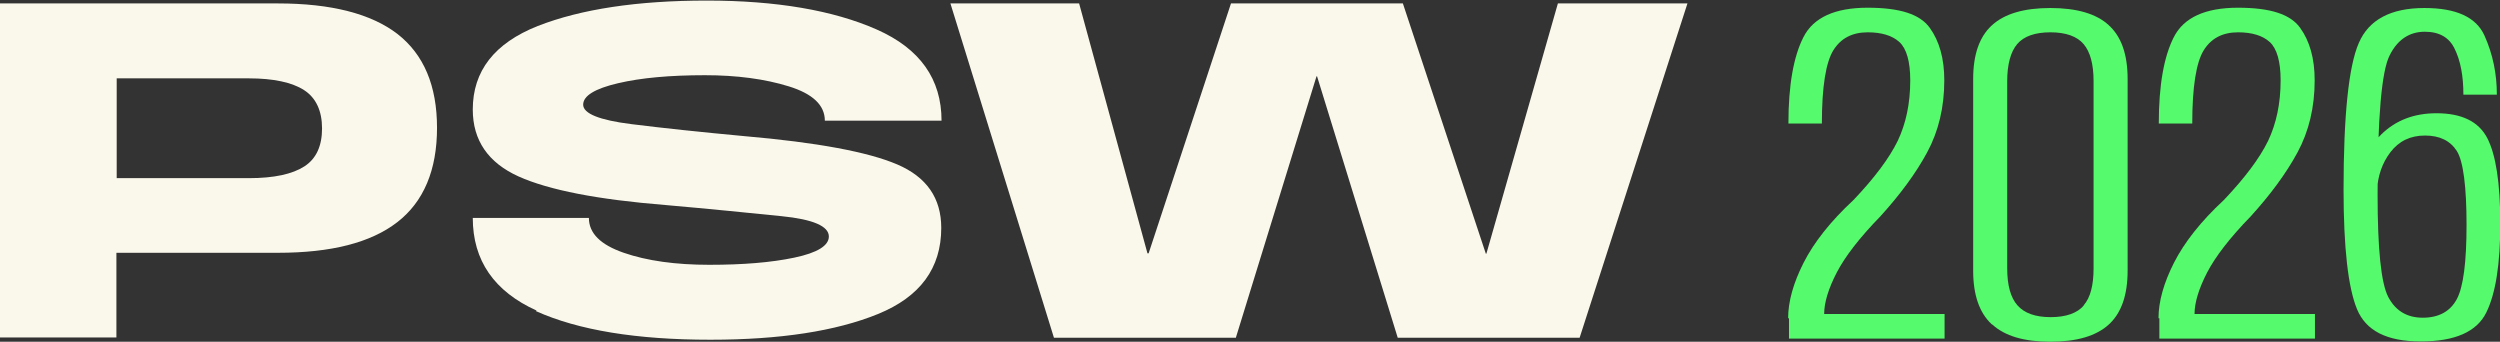 <svg xmlns="http://www.w3.org/2000/svg" width="556" height="76" viewBox="0 0 556 76" fill="none"><rect x="0" y="0" width="556" height="76" fill="#333333" stroke="none"/><g clip-path="url(#clip0_369_1791)"><path d="M397.68 70.785C397.68 67.096 398.825 62.962 401.115 58.447C403.404 53.931 407.094 49.225 412.246 44.455C416.889 39.558 420.133 35.233 422.042 31.354C423.886 27.474 424.84 23.023 424.84 17.871C424.84 13.674 424.014 10.812 422.423 9.349C420.833 7.886 418.416 7.187 415.363 7.187C411.928 7.187 409.384 8.522 407.73 11.193C406.076 13.864 405.185 19.27 405.185 27.474H397.743C397.743 18.952 398.888 12.529 401.115 8.204C403.341 3.88 408.111 1.717 415.363 1.717C422.614 1.717 427.003 3.18 429.166 6.169C431.328 9.158 432.41 13.038 432.41 17.871C432.41 23.849 431.138 29.192 428.593 33.898C426.049 38.604 422.551 43.31 418.225 48.08C413.582 52.85 410.338 57.048 408.493 60.609C406.648 64.171 405.694 67.287 405.694 69.831H432.473V75.3H397.871V70.785H397.68Z" fill="#55FA6D"></path><path d="M443.032 72.184C440.233 69.64 438.834 65.633 438.834 60.228V17.553C438.834 12.084 440.233 8.141 443.032 5.597C445.831 3.053 450.156 1.781 456.008 1.781C461.86 1.781 466.249 3.053 468.984 5.597C471.783 8.141 473.182 12.084 473.182 17.553V60.228C473.182 65.633 471.783 69.64 468.984 72.184C466.186 74.728 461.86 76 456.008 76C450.156 76 445.895 74.728 443.096 72.184H443.032ZM463.387 67.923C464.913 66.206 465.613 63.407 465.613 59.655V18.062C465.613 14.246 464.85 11.511 463.387 9.794C461.924 8.077 459.443 7.187 456.008 7.187C452.573 7.187 450.093 8.077 448.63 9.794C447.167 11.511 446.403 14.31 446.403 18.062V59.655C446.403 63.471 447.167 66.206 448.693 67.923C450.22 69.64 452.637 70.531 456.072 70.531C459.507 70.531 461.987 69.64 463.45 67.923H463.387Z" fill="#55FA6D"></path><path d="M480.051 70.785C480.051 67.096 481.196 62.962 483.486 58.447C485.776 53.931 489.465 49.225 494.617 44.455C499.26 39.558 502.505 35.233 504.413 31.354C506.257 27.474 507.211 23.023 507.211 17.871C507.211 13.674 506.385 10.812 504.794 9.349C503.204 7.886 500.787 7.187 497.734 7.187C494.299 7.187 491.755 8.522 490.101 11.193C488.447 13.864 487.557 19.27 487.557 27.474H480.114C480.114 18.952 481.259 12.529 483.486 8.204C485.712 3.88 490.483 1.717 497.734 1.717C504.985 1.717 509.374 3.18 511.537 6.169C513.7 9.158 514.781 13.038 514.781 17.871C514.781 23.849 513.509 29.192 510.964 33.898C508.42 38.604 504.922 43.31 500.596 48.08C495.953 52.85 492.709 57.048 490.864 60.609C489.02 64.171 488.065 67.287 488.065 69.831H514.845V75.3H480.242V70.785H480.051Z" fill="#55FA6D"></path><path d="M524.197 68.75C522.225 63.98 521.207 55.076 521.207 42.166C521.207 25.63 522.352 14.755 524.578 9.603C526.805 4.388 531.702 1.781 539.208 1.781C546.269 1.781 550.721 3.816 552.566 7.95C554.411 12.084 555.301 16.408 555.301 21.051H547.859C547.859 16.917 547.223 13.546 545.951 10.939C544.742 8.331 542.516 7.059 539.272 7.059C535.837 7.059 533.165 8.84 531.448 12.338C529.667 15.836 528.776 26.139 528.776 43.247C528.776 55.331 529.54 62.899 531.13 66.015C532.72 69.068 535.264 70.658 538.827 70.658C542.389 70.658 544.933 69.259 546.396 66.524C547.859 63.789 548.559 58.256 548.559 49.988C548.559 41.721 547.859 35.87 546.396 33.58C544.933 31.29 542.579 30.146 539.335 30.146C536.091 30.146 533.547 31.354 531.639 33.834C529.794 36.251 528.776 39.177 528.649 42.547L524.769 40.639C524.833 36.569 526.423 33.008 529.603 29.891C532.784 26.775 536.855 25.185 541.88 25.185C547.477 25.185 551.23 27.029 553.138 30.654C555.047 34.279 556.064 40.639 556.064 49.67C556.064 58.701 555.047 65.252 552.948 69.513C550.848 73.774 546.014 75.936 538.381 75.936C530.748 75.936 526.168 73.52 524.197 68.75Z" fill="#55FA6D"></path><path d="M0 0.763H61.827C73.658 0.763 82.564 3.053 88.415 7.568C94.267 12.147 97.194 19.079 97.194 28.428C97.194 37.777 94.267 44.837 88.352 49.416C82.436 53.995 73.595 56.221 61.827 56.221H25.889V75.046H0V0.763ZM55.339 39.622C60.937 39.622 65.008 38.731 67.679 37.014C70.351 35.297 71.623 32.435 71.623 28.556C71.623 24.676 70.287 21.751 67.616 20.034C64.944 18.316 60.809 17.426 55.339 17.426H25.952V39.622H55.339Z" fill="#FAF8EB"></path><path d="M119.329 69.068C109.915 64.807 105.145 57.938 105.145 48.462H130.969C130.969 51.896 133.577 54.44 138.73 56.221C143.882 58.002 150.243 58.892 157.749 58.892C165.254 58.892 171.488 58.383 176.64 57.302C181.793 56.221 184.337 54.631 184.337 52.596C184.337 50.306 180.838 48.78 173.841 48.08C166.845 47.381 158.257 46.49 148.017 45.6C133.005 44.392 122.128 42.293 115.322 39.24C108.579 36.188 105.145 31.227 105.145 24.358C105.145 15.772 109.979 9.603 119.584 5.787C129.188 2.035 141.719 0.127 157.176 0.127C172.633 0.127 185.291 2.29 194.959 6.551C204.628 10.812 209.398 17.617 209.398 26.838H183.446C183.446 23.404 180.775 20.86 175.432 19.207C170.089 17.553 163.855 16.726 156.794 16.726C149.034 16.726 142.61 17.299 137.458 18.507C132.305 19.715 129.697 21.305 129.697 23.277C129.697 25.248 133.259 26.711 140.384 27.602C147.508 28.492 155.904 29.382 165.509 30.273C181.665 31.672 192.988 33.771 199.539 36.569C206.091 39.367 209.335 44.074 209.335 50.688C209.335 59.655 204.628 66.015 195.277 69.831C185.927 73.647 173.46 75.555 158.003 75.555C141.592 75.555 128.68 73.456 119.202 69.195L119.329 69.068Z" fill="#FAF8EB"></path><path d="M211.371 0.763H239.995L255.197 56.348H255.452L273.771 0.763H311.999L330.446 56.412H330.573L346.475 0.763H375.29L351.309 75.11H310.854L292.917 16.981H292.79L274.852 75.11H234.397L211.371 0.763Z" fill="#FAF8EB"></path></g><defs><clipPath id="clip0_369_1791"><rect width="556" height="76" fill="white"></rect></clipPath></defs></svg>